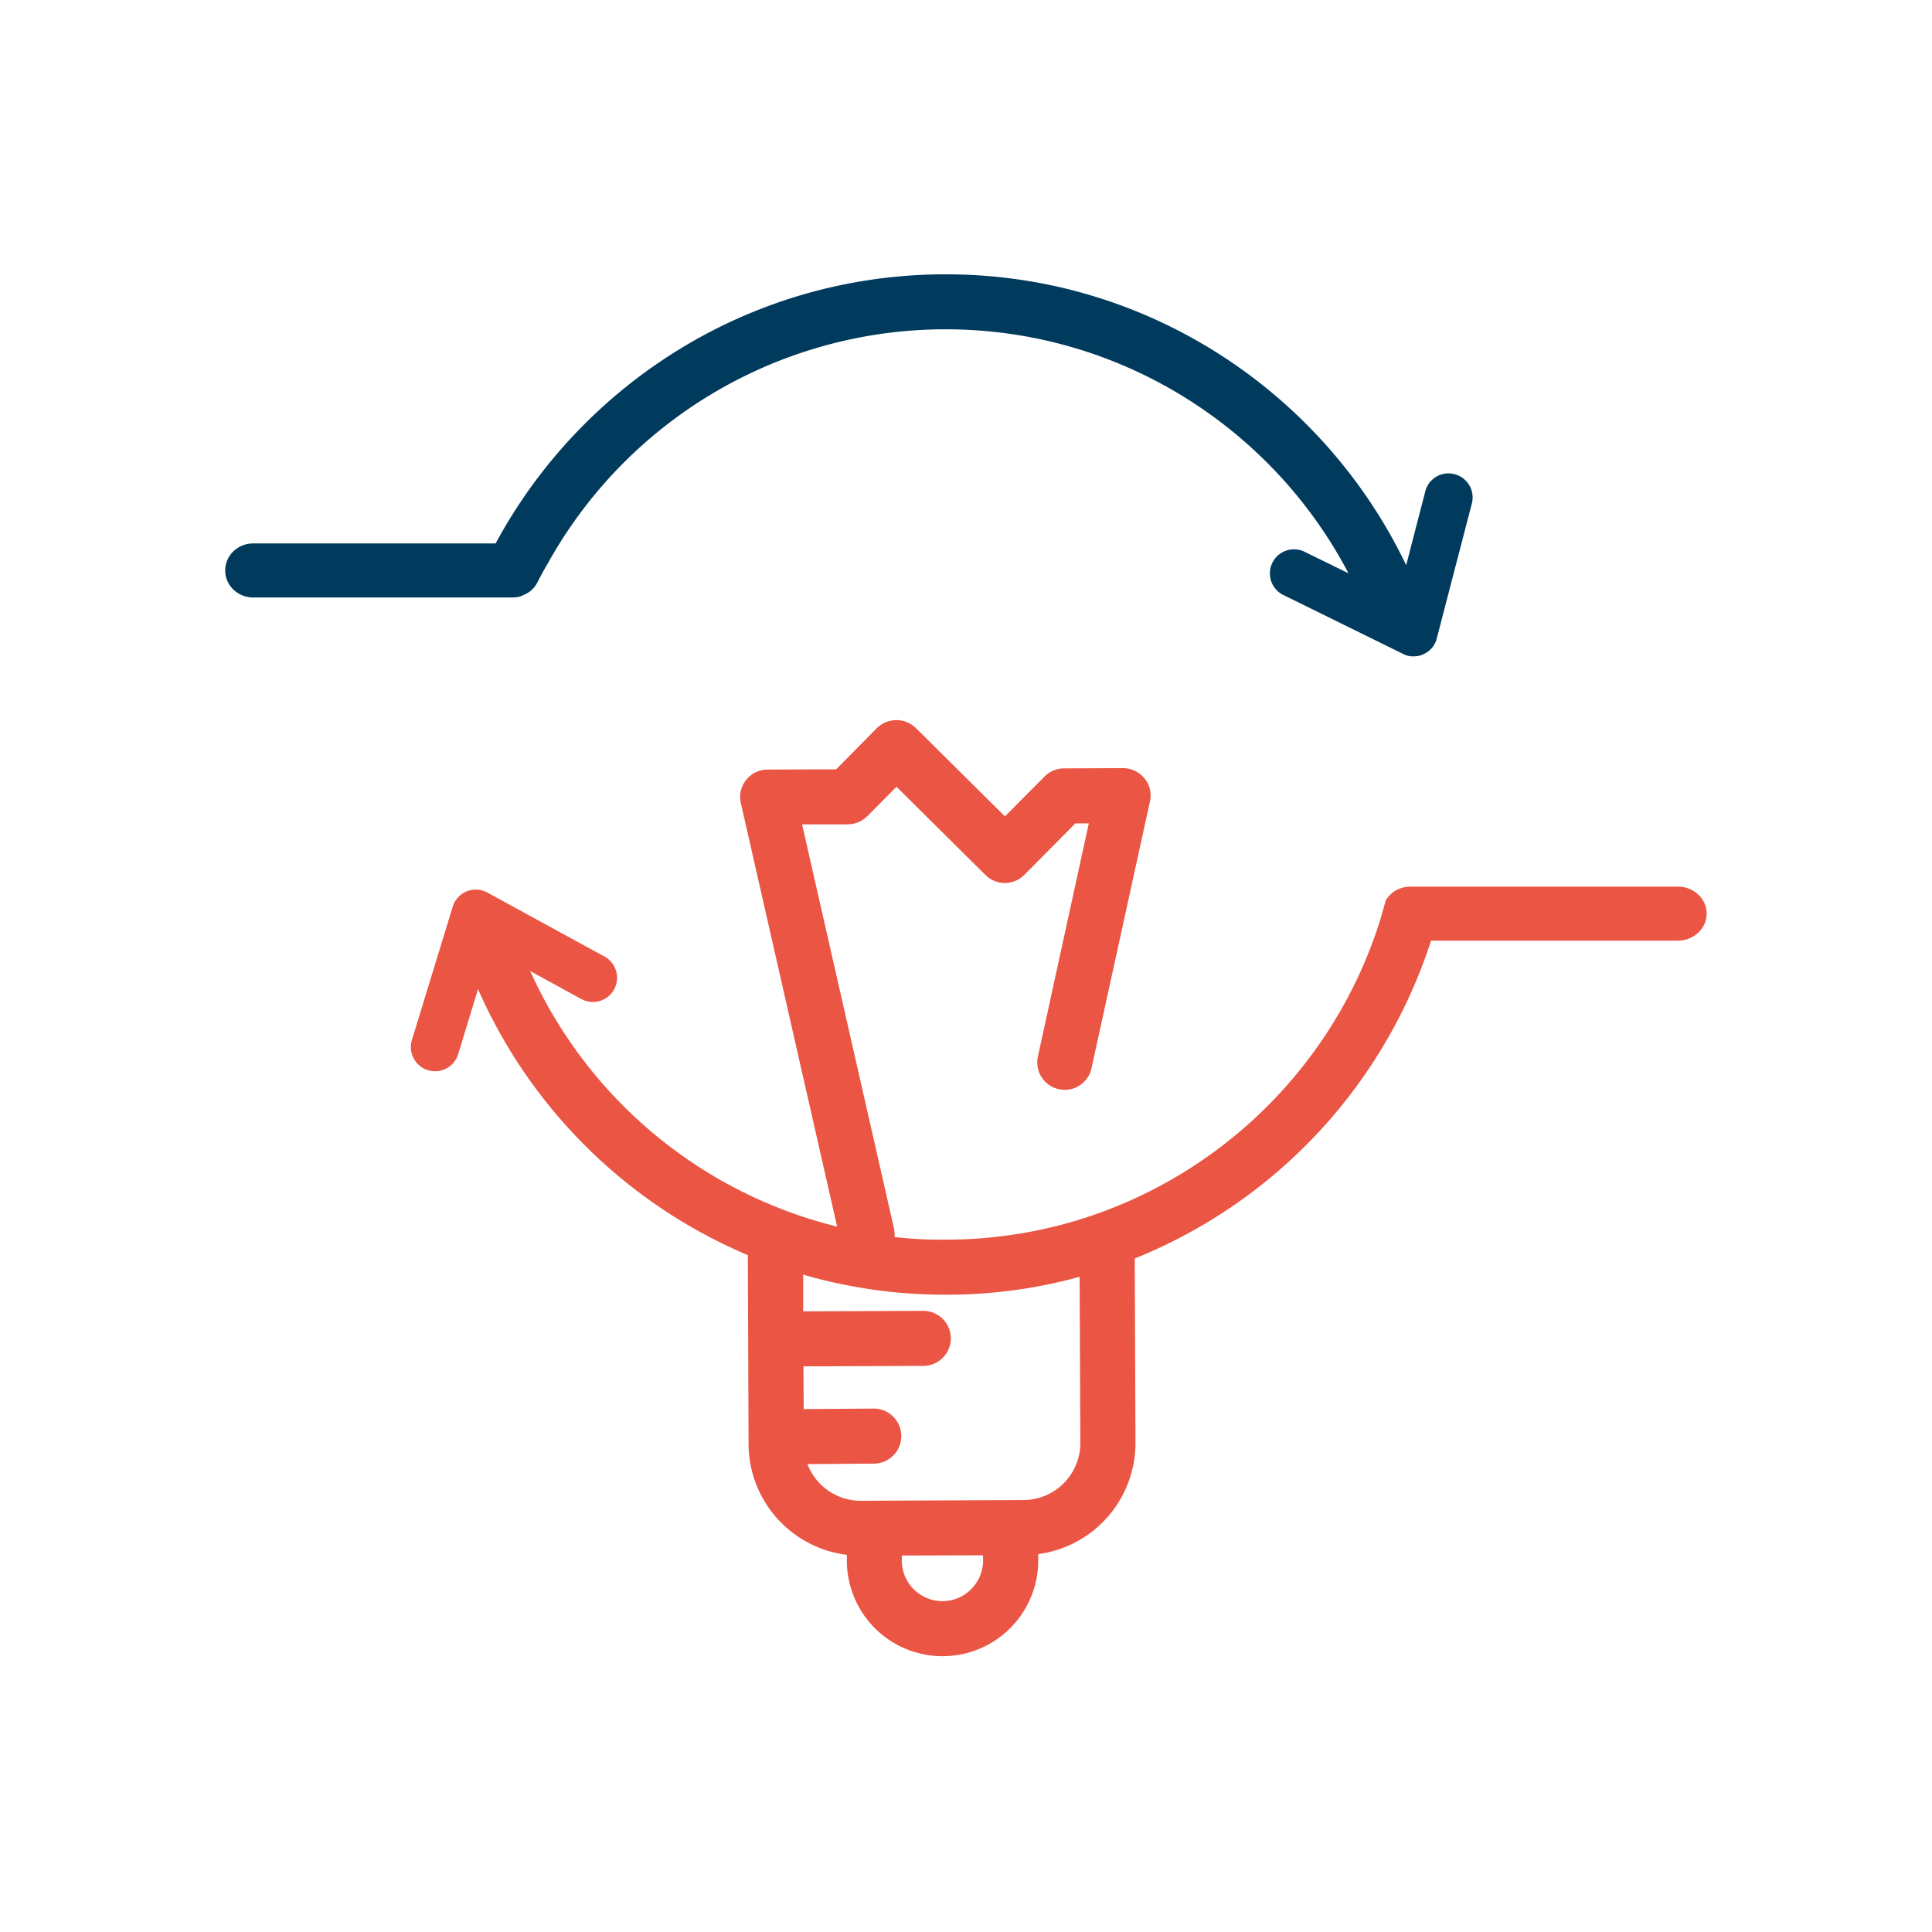 <svg id="Livello_1" data-name="Livello 1" xmlns="http://www.w3.org/2000/svg" viewBox="0 0 1133.86 1133.86"><defs><style>.cls-1{fill:#003a5d;}.cls-2{fill:#ea5544;}</style></defs><path class="cls-1" d="M863.79,295.55l-20.54,79a13.6,13.6,0,0,1-7.79,9.35,11.44,11.44,0,0,1-5.24,1.27,12.46,12.46,0,0,1-6.79-1.41l-70.25-34.57a14.12,14.12,0,1,1,12.46-25.35l25.77,12.62c-44.74-85.41-134.69-143.63-237.65-143.2A267,267,0,0,0,321.48,330.69c-2.12,3.54-4.11,7.22-6,10.89a15.25,15.25,0,0,1-8.35,7.65,11.6,11.6,0,0,1-3.11,1.14,28,28,0,0,1-3.41.29h-152c-9.06,0-16.44-7.08-16.44-15.87s7.38-15.86,16.44-15.86H290.88c0-.14.16-.14.16-.29C341.59,225.17,440.3,161.43,553.76,161c119.39-.56,223.07,69.55,271.51,170.68l11.19-43.21a14,14,0,0,1,17.14-10.19A14.1,14.1,0,0,1,863.79,295.55Z"/><path class="cls-2" d="M984.61,520.33H828a7.54,7.54,0,0,0-1.7.13,16.46,16.46,0,0,0-13.17,8.22,66.13,66.13,0,0,1-2,7.08v.43C778.53,646.38,676.56,727.12,555.88,727.53A244.75,244.75,0,0,1,525,726a18.86,18.86,0,0,0-.28-4.81l-54-237.39h26.76A16.56,16.56,0,0,0,509,479l17.14-17.27,52.25,51.84a16.13,16.13,0,0,0,22.81-.16l29.89-30.16H639L609.14,620A16.1,16.1,0,1,0,640.58,627l34.27-156.5a15.69,15.69,0,0,0-3.11-13.6,16.42,16.42,0,0,0-12.61-6.1l-34.84.15A16.19,16.19,0,0,0,613,455.75l-23.22,23.36-52.27-51.83A16.67,16.67,0,0,0,526,422.61a16.86,16.86,0,0,0-11.48,4.81L490.73,451.5l-40.22.14a16.13,16.13,0,0,0-15.72,19.68L491.3,719.88a268.17,268.17,0,0,1-180.15-150l30,16.43a14.2,14.2,0,0,0,13.61-24.93l-68.7-37.53a14.15,14.15,0,0,0-20.39,8.35l-23.94,78.19a14.2,14.2,0,0,0,27.19,8.21l11.62-38.1A300.93,300.93,0,0,0,438.89,736.61l.43,111A65.74,65.74,0,0,0,497,912.51v3.54a56.16,56.16,0,1,0,112.32-.43v-3.54a65.78,65.78,0,0,0,57.08-65.29l-.43-108.21A300.83,300.83,0,0,0,839.86,552.05H984.61c9.35,0,17-7.08,17-15.86S994,520.33,984.61,520.33ZM553.19,939.7a23.87,23.87,0,0,1-23.94-23.79v-3l47.6-.15.13,3A24,24,0,0,1,553.19,939.7Zm47.58-59.35-95.6.43a33.49,33.49,0,0,1-31.3-21.52l39-.29a16.15,16.15,0,1,0-.14-32.3l-41.06.29-.15-25.07,70.81-.28a16.15,16.15,0,0,0-.14-32.29l-70.81.29V748.07A297.8,297.8,0,0,0,556,759.83a292.83,292.83,0,0,0,77.61-10.49l.43,97.45A33.48,33.48,0,0,1,600.77,880.35Z"/></svg>